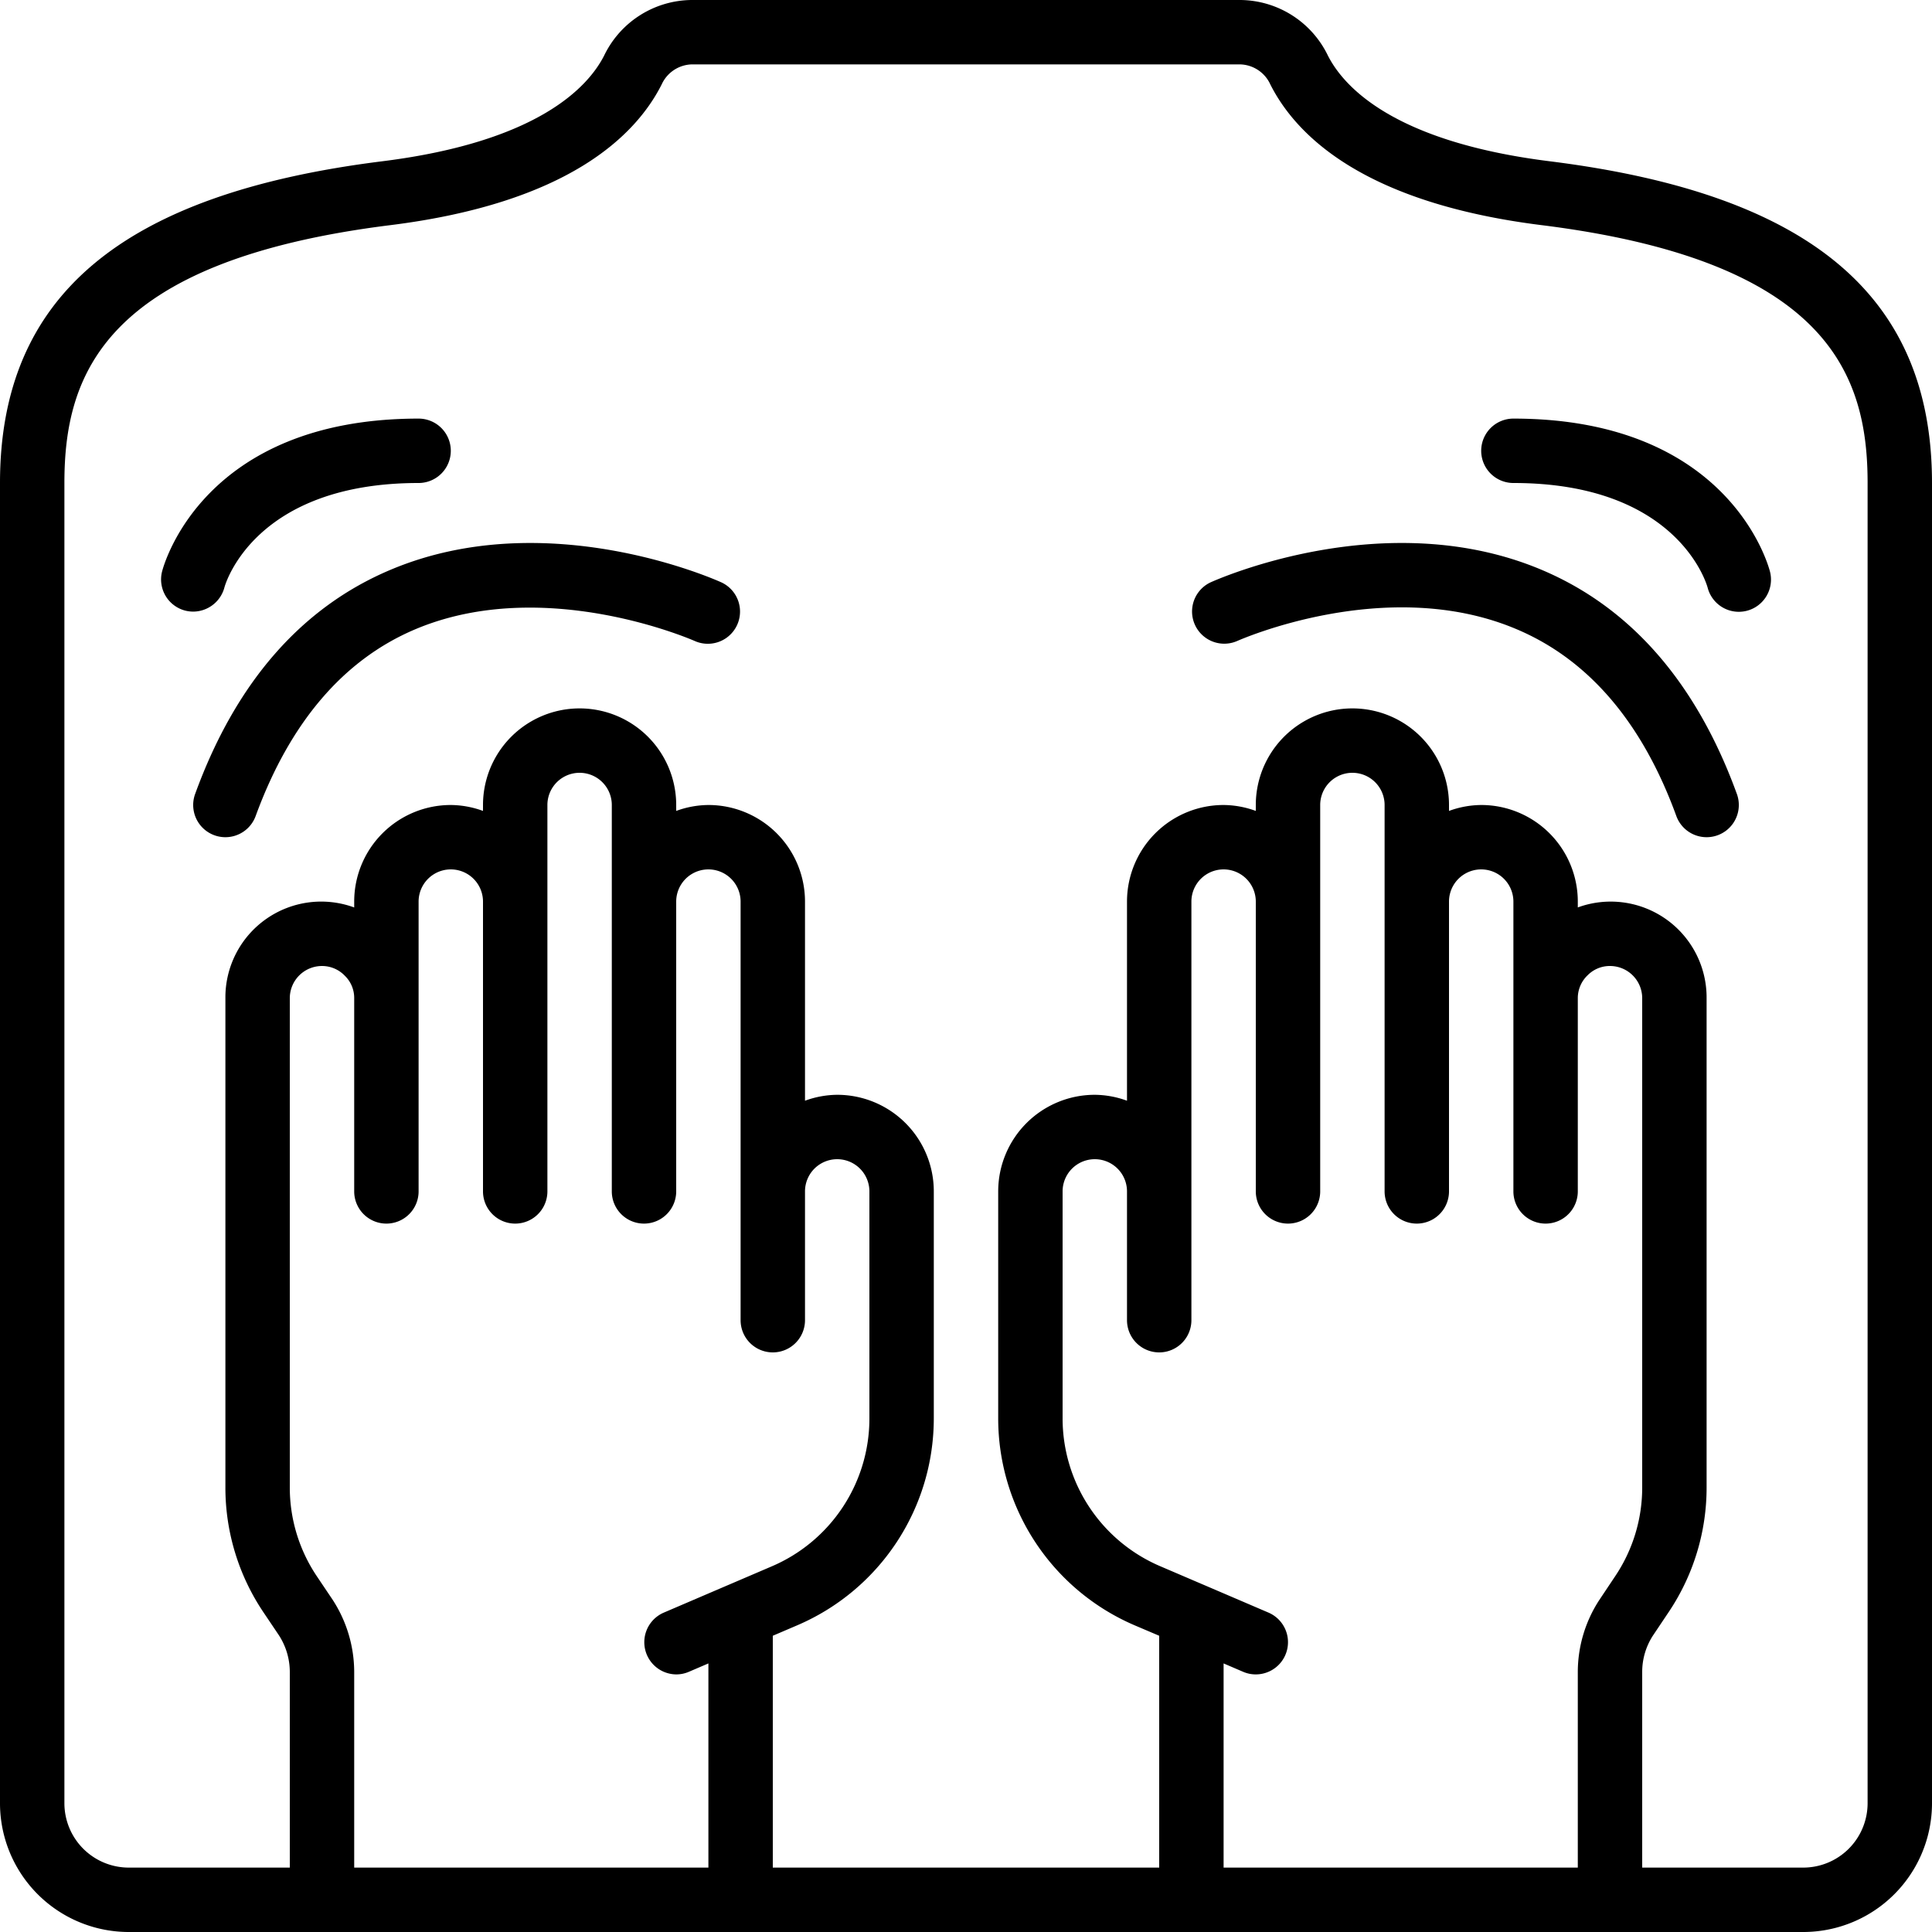 <svg xmlns="http://www.w3.org/2000/svg" id="Icons" viewBox="0 0 60 60" width="512" height="512"><path d="M48.124,5.008c-4.856-.608-6.4-2.321-6.888-3.288A3.048,3.048,0,0,0,38.525,0H21.475a3.045,3.045,0,0,0-2.71,1.72c-.489.967-2.033,2.68-6.889,3.288C3.773,6.021,0,9.2,0,15V56a4,4,0,0,0,4,4H56a4,4,0,0,0,4-4V15C60,9.2,56.227,6.021,48.124,5.008ZM11,58V51.91a4.127,4.127,0,0,0-.669-2.227l-.492-.732A4.939,4.939,0,0,1,9,46.18V31a1,1,0,0,1,1-1,.978.978,0,0,1,.712.306A.957.957,0,0,1,11,31v6a1,1,0,0,0,2,0V28a1,1,0,0,1,2,0v9a1,1,0,0,0,2,0V25a1,1,0,0,1,2,0V37a1,1,0,0,0,2,0V28a1,1,0,0,1,2,0V41a1,1,0,0,0,2,0V37a1,1,0,0,1,2,0v7.044a4.993,4.993,0,0,1-3.031,4.6l-1.342.575-.031.013-1.99.853A1,1,0,0,0,21,52a.979.979,0,0,0,.394-.081l.606-.26V58Zm27,0V51.659l.606.26A.979.979,0,0,0,39,52a1,1,0,0,0,.394-1.919l-1.99-.853-.031-.013-1.342-.575A4.993,4.993,0,0,1,33,44.044V37a1,1,0,0,1,2,0v4a1,1,0,0,0,2,0V28a1,1,0,0,1,2,0v9a1,1,0,0,0,2,0V25a1,1,0,0,1,2,0V37a1,1,0,0,0,2,0V28a1,1,0,0,1,2,0v9a1,1,0,0,0,2,0V31a.978.978,0,0,1,.306-.713A.965.965,0,0,1,50,30a1,1,0,0,1,1,1V46.18a4.937,4.937,0,0,1-.84,2.772l-.5.749A4.1,4.1,0,0,0,49,51.91V58Zm20-2a2,2,0,0,1-2,2H51V51.91a2.074,2.074,0,0,1,.331-1.112l.489-.73A6.932,6.932,0,0,0,53,46.18V31a2.978,2.978,0,0,0-4-2.819V28a3,3,0,0,0-3-3,2.966,2.966,0,0,0-1,.184V25a3,3,0,0,0-6,0v.184A2.966,2.966,0,0,0,38,25a3,3,0,0,0-3,3v6.184A2.966,2.966,0,0,0,34,34a3,3,0,0,0-3,3v7.044a6.992,6.992,0,0,0,4.243,6.434L36,50.8V58H24V50.8l.757-.324A6.992,6.992,0,0,0,29,44.044V37a3,3,0,0,0-3-3,2.966,2.966,0,0,0-1,.184V28a3,3,0,0,0-3-3,2.966,2.966,0,0,0-1,.184V25a3,3,0,0,0-6,0v.184A2.966,2.966,0,0,0,14,25a3,3,0,0,0-3,3v.182A2.975,2.975,0,0,0,7,31V46.18a6.934,6.934,0,0,0,1.179,3.887l.479.712A2.1,2.1,0,0,1,9,51.91V58H4a2,2,0,0,1-2-2V15c0-3.334,1.2-6.893,10.124-8.008,5.487-.686,7.611-2.756,8.426-4.372A1.06,1.06,0,0,1,21.475,2h17.05a1.06,1.06,0,0,1,.925.62c.815,1.616,2.939,3.686,8.426,4.372C56.8,8.107,58,11.666,58,15Z"></path><path d="M54,19a1,1,0,0,1-.967-.748C52.992,18.1,52.07,15,47,15a1,1,0,0,1,0-2c6.7,0,7.921,4.563,7.97,4.758a1,1,0,0,1-.727,1.212A1.025,1.025,0,0,1,54,19Z"></path><path d="M53,26a1,1,0,0,1-.94-.658c-1.059-2.911-2.732-4.865-4.974-5.807-4.03-1.7-8.626.355-8.672.375a1,1,0,0,1-.828-1.82c.22-.1,5.446-2.429,10.275-.4,2.777,1.166,4.822,3.51,6.079,6.967A1,1,0,0,1,53,26Z"></path><path d="M6,18.994a1.043,1.043,0,0,1-.252-.032,1,1,0,0,1-.718-1.2C5.079,17.563,6.3,13,13,13a1,1,0,0,1,0,2c-5.083,0-6,3.12-6.033,3.253A1.008,1.008,0,0,1,6,18.994Z"></path><path d="M7,26a1,1,0,0,1-.94-1.342c1.257-3.457,3.3-5.8,6.079-6.967,4.828-2.031,10.055.3,10.275.4a1,1,0,0,1-.826,1.821c-.046-.021-4.672-2.064-8.687-.371-2.235.943-3.9,2.9-4.961,5.8A1,1,0,0,1,7,26Z"></path></svg>
